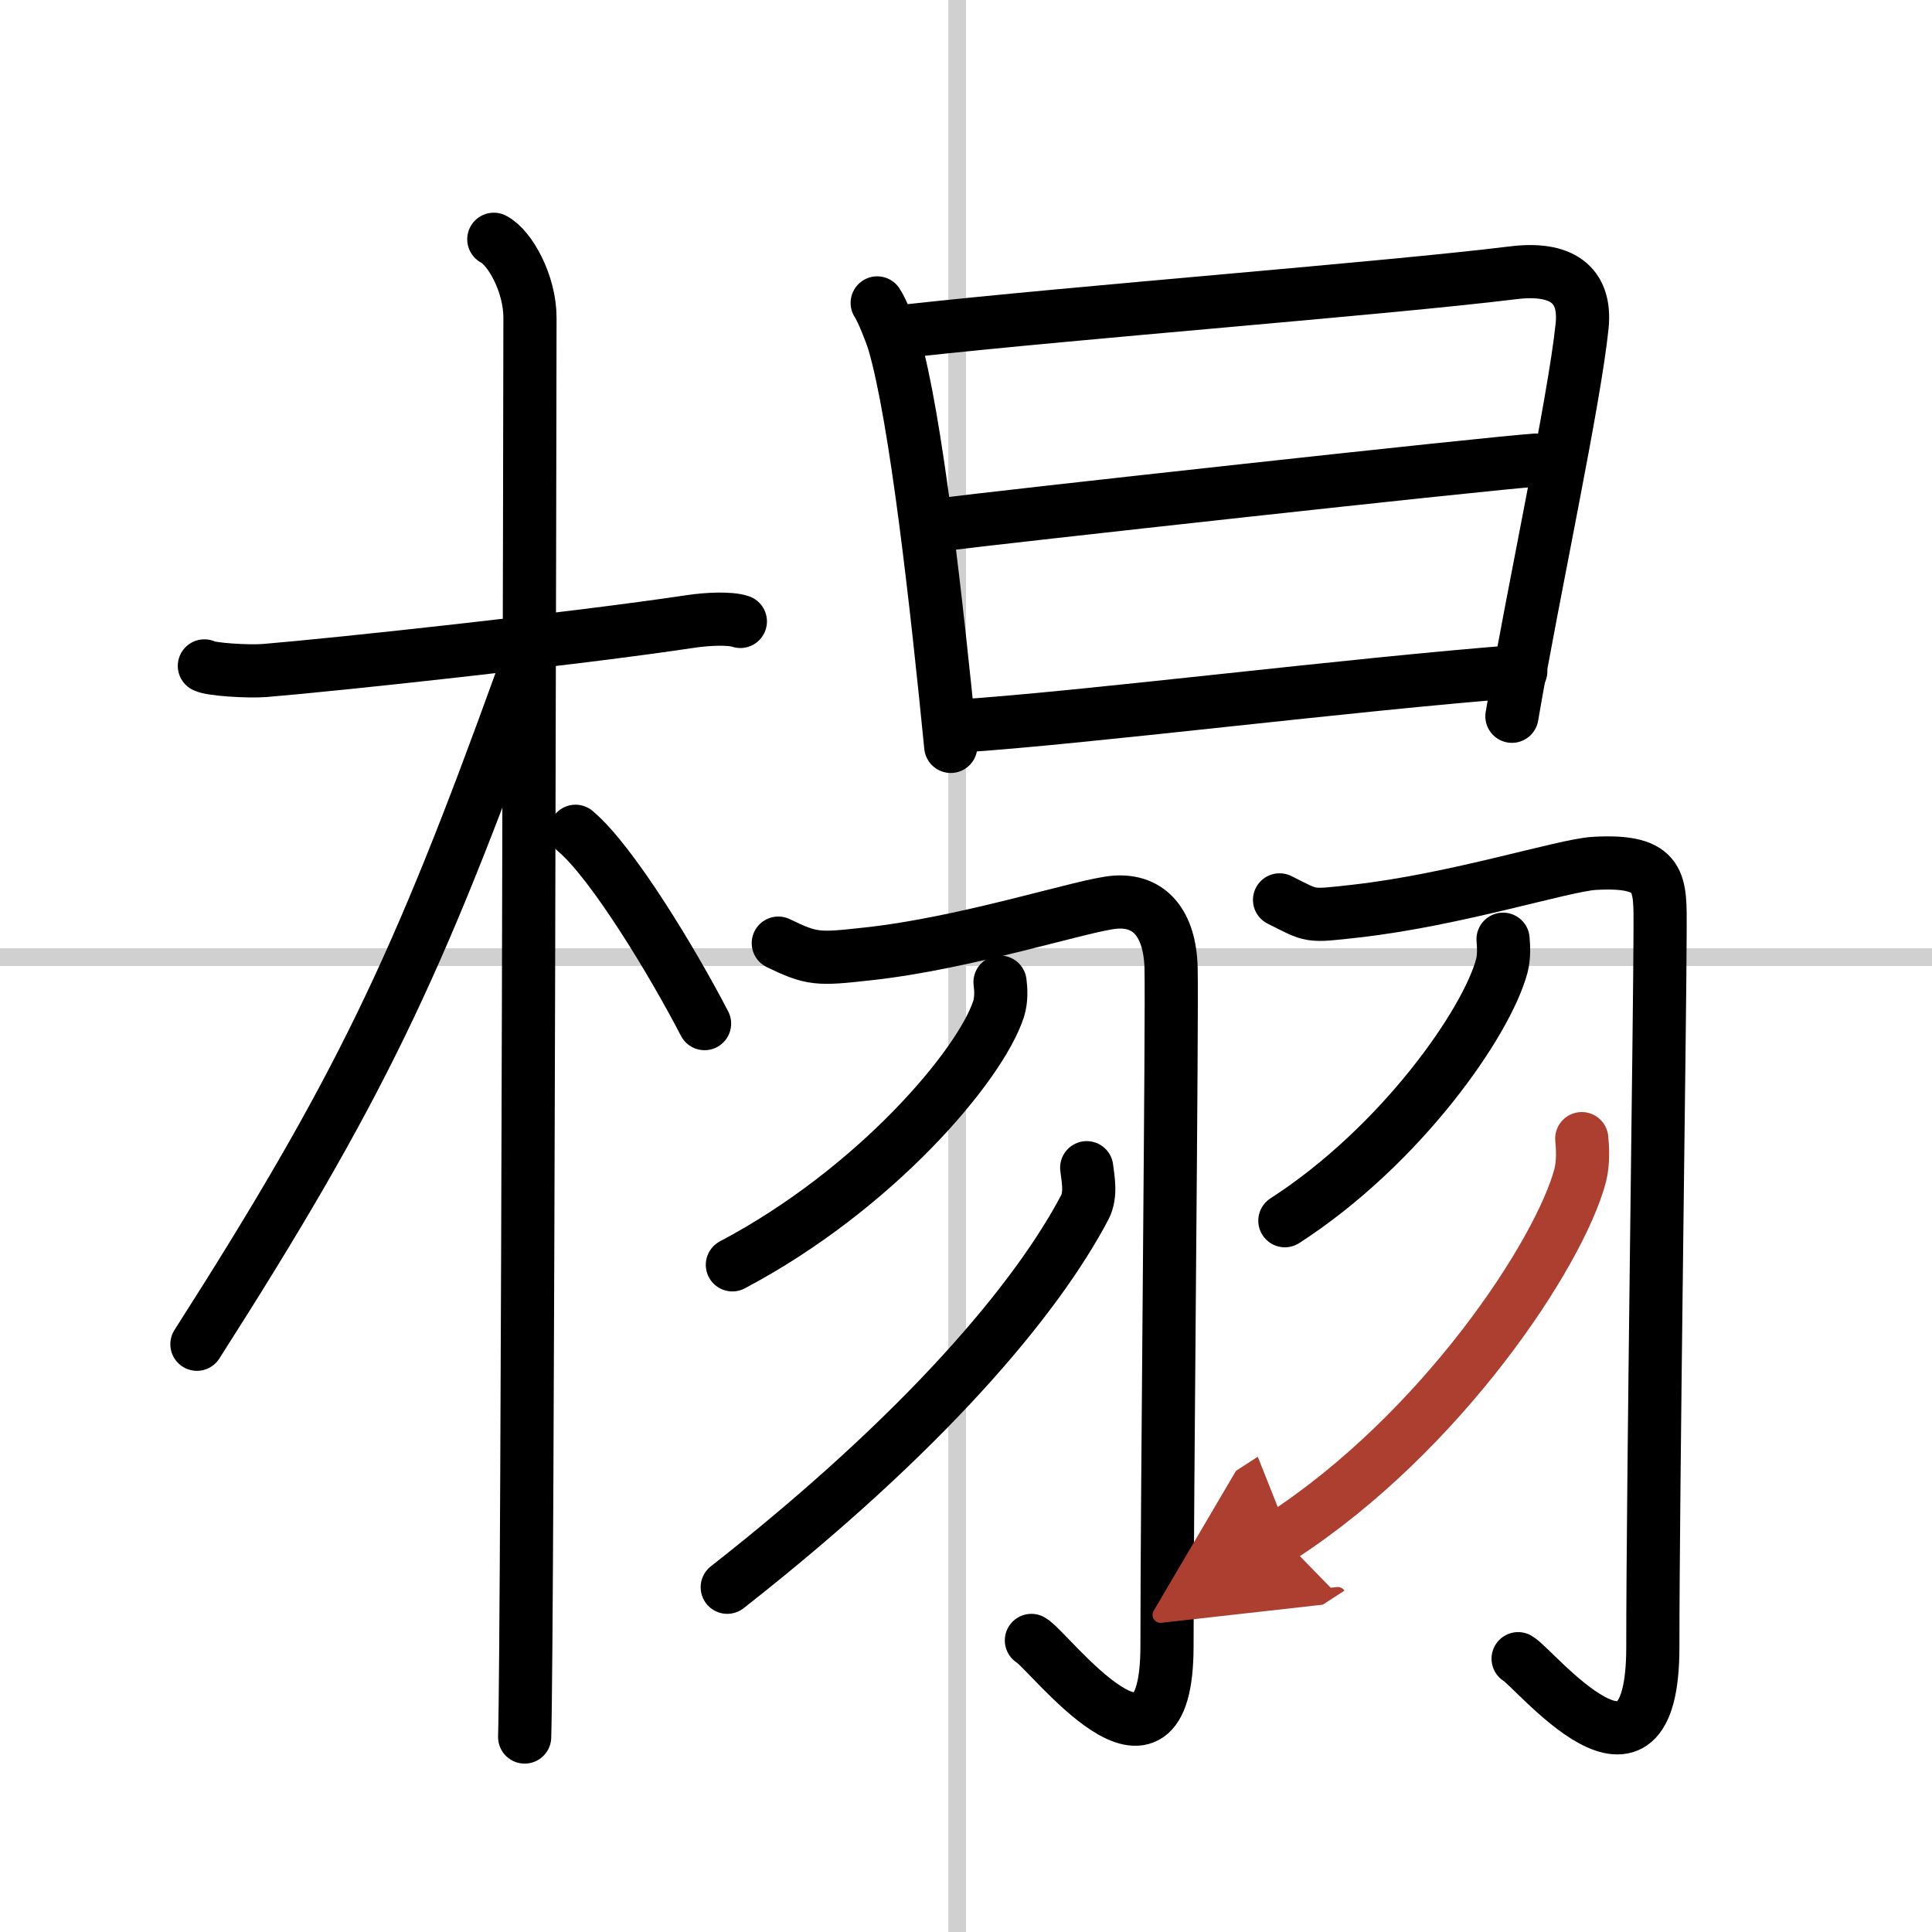<svg width="400" height="400" viewBox="0 0 109 109" xmlns="http://www.w3.org/2000/svg"><defs><marker id="a" markerWidth="4" orient="auto" refX="1" refY="5" viewBox="0 0 10 10"><polyline points="0 0 10 5 0 10 1 5" fill="#ad3f31" stroke="#ad3f31"/></marker></defs><g fill="none" stroke="#000" stroke-linecap="round" stroke-linejoin="round" stroke-width="3"><rect width="100%" height="100%" fill="#fff" stroke="#fff"/><line x1="54" x2="54" y2="109" stroke="#d0d0d0" stroke-width="1"/><line x2="109" y1="54" y2="54" stroke="#d0d0d0" stroke-width="1"/><path d="m11.53 37.57c0.35 0.2 2.45 0.33 3.39 0.26 4.04-0.33 17.55-1.79 24.05-2.77 0.94-0.14 2.21-0.2 2.8 0"/><path d="m27.86 13.5c0.91 0.47 2.04 2.5 2.04 4.42 0 0.95-0.12 74.25-0.3 80.08"/><path d="m29.44 38.28c-5.9 16.34-9.19 23.25-18.33 37.56"/><path d="m32.47 46.9c2.09 1.76 5.52 7.45 7.28 10.85"/><path d="m49.49 17.09c0.28 0.41 0.78 1.69 0.94 2.21 1.25 4.23 2.43 14.92 3.21 22.81"/><path d="m51.29 18.66c9.7-1.07 26.83-2.38 34.08-3.27 2.66-0.33 4.13 0.61 3.89 3-0.44 4.27-2.74 14.89-3.96 22.02"/><path d="m53.1 29.6c3.16-0.41 30.92-3.47 33.54-3.64"/><path d="m54.14 40.96c6.99-0.45 22.02-2.35 31.66-3.09"/><path d="m43.91 53.21c1.9 0.92 2.23 0.92 5.02 0.61 5.67-0.61 12.24-2.79 13.98-2.92 1.96-0.15 3.09 1.22 3.16 3.69 0.07 2.74-0.23 29.56-0.23 38.27 0 9.21-6.67 0.23-7.65-0.31"/><path d="m56.42 55.41c0.05 0.37 0.09 0.97-0.08 1.51-1.03 3.18-6.94 10.17-15.02 14.44"/><path d="m61.31 65.88c0.06 0.56 0.28 1.5-0.11 2.24-2.7 5.13-8.95 12.63-20.17 21.43"/><path d="m72.19 50.77c1.89 0.94 1.56 0.94 4.33 0.63 5.64-0.64 11.7-2.59 13.43-2.69 3.87-0.22 3.71 1.12 3.71 3.74 0 4.2-0.41 31.49-0.41 40.48 0 9.54-6.63 1.21-7.6 0.65"/><path d="m84.8 52.99c0.03 0.37 0.07 0.97-0.07 1.5-0.84 3.17-5.65 10.12-12.24 14.38"/><path d="m89.24 64.24c0.05 0.52 0.1 1.33-0.09 2.08-1.16 4.38-7.8 14.49-16.88 20.38" marker-end="url(#a)" stroke="#ad3f31"/></g></svg>
